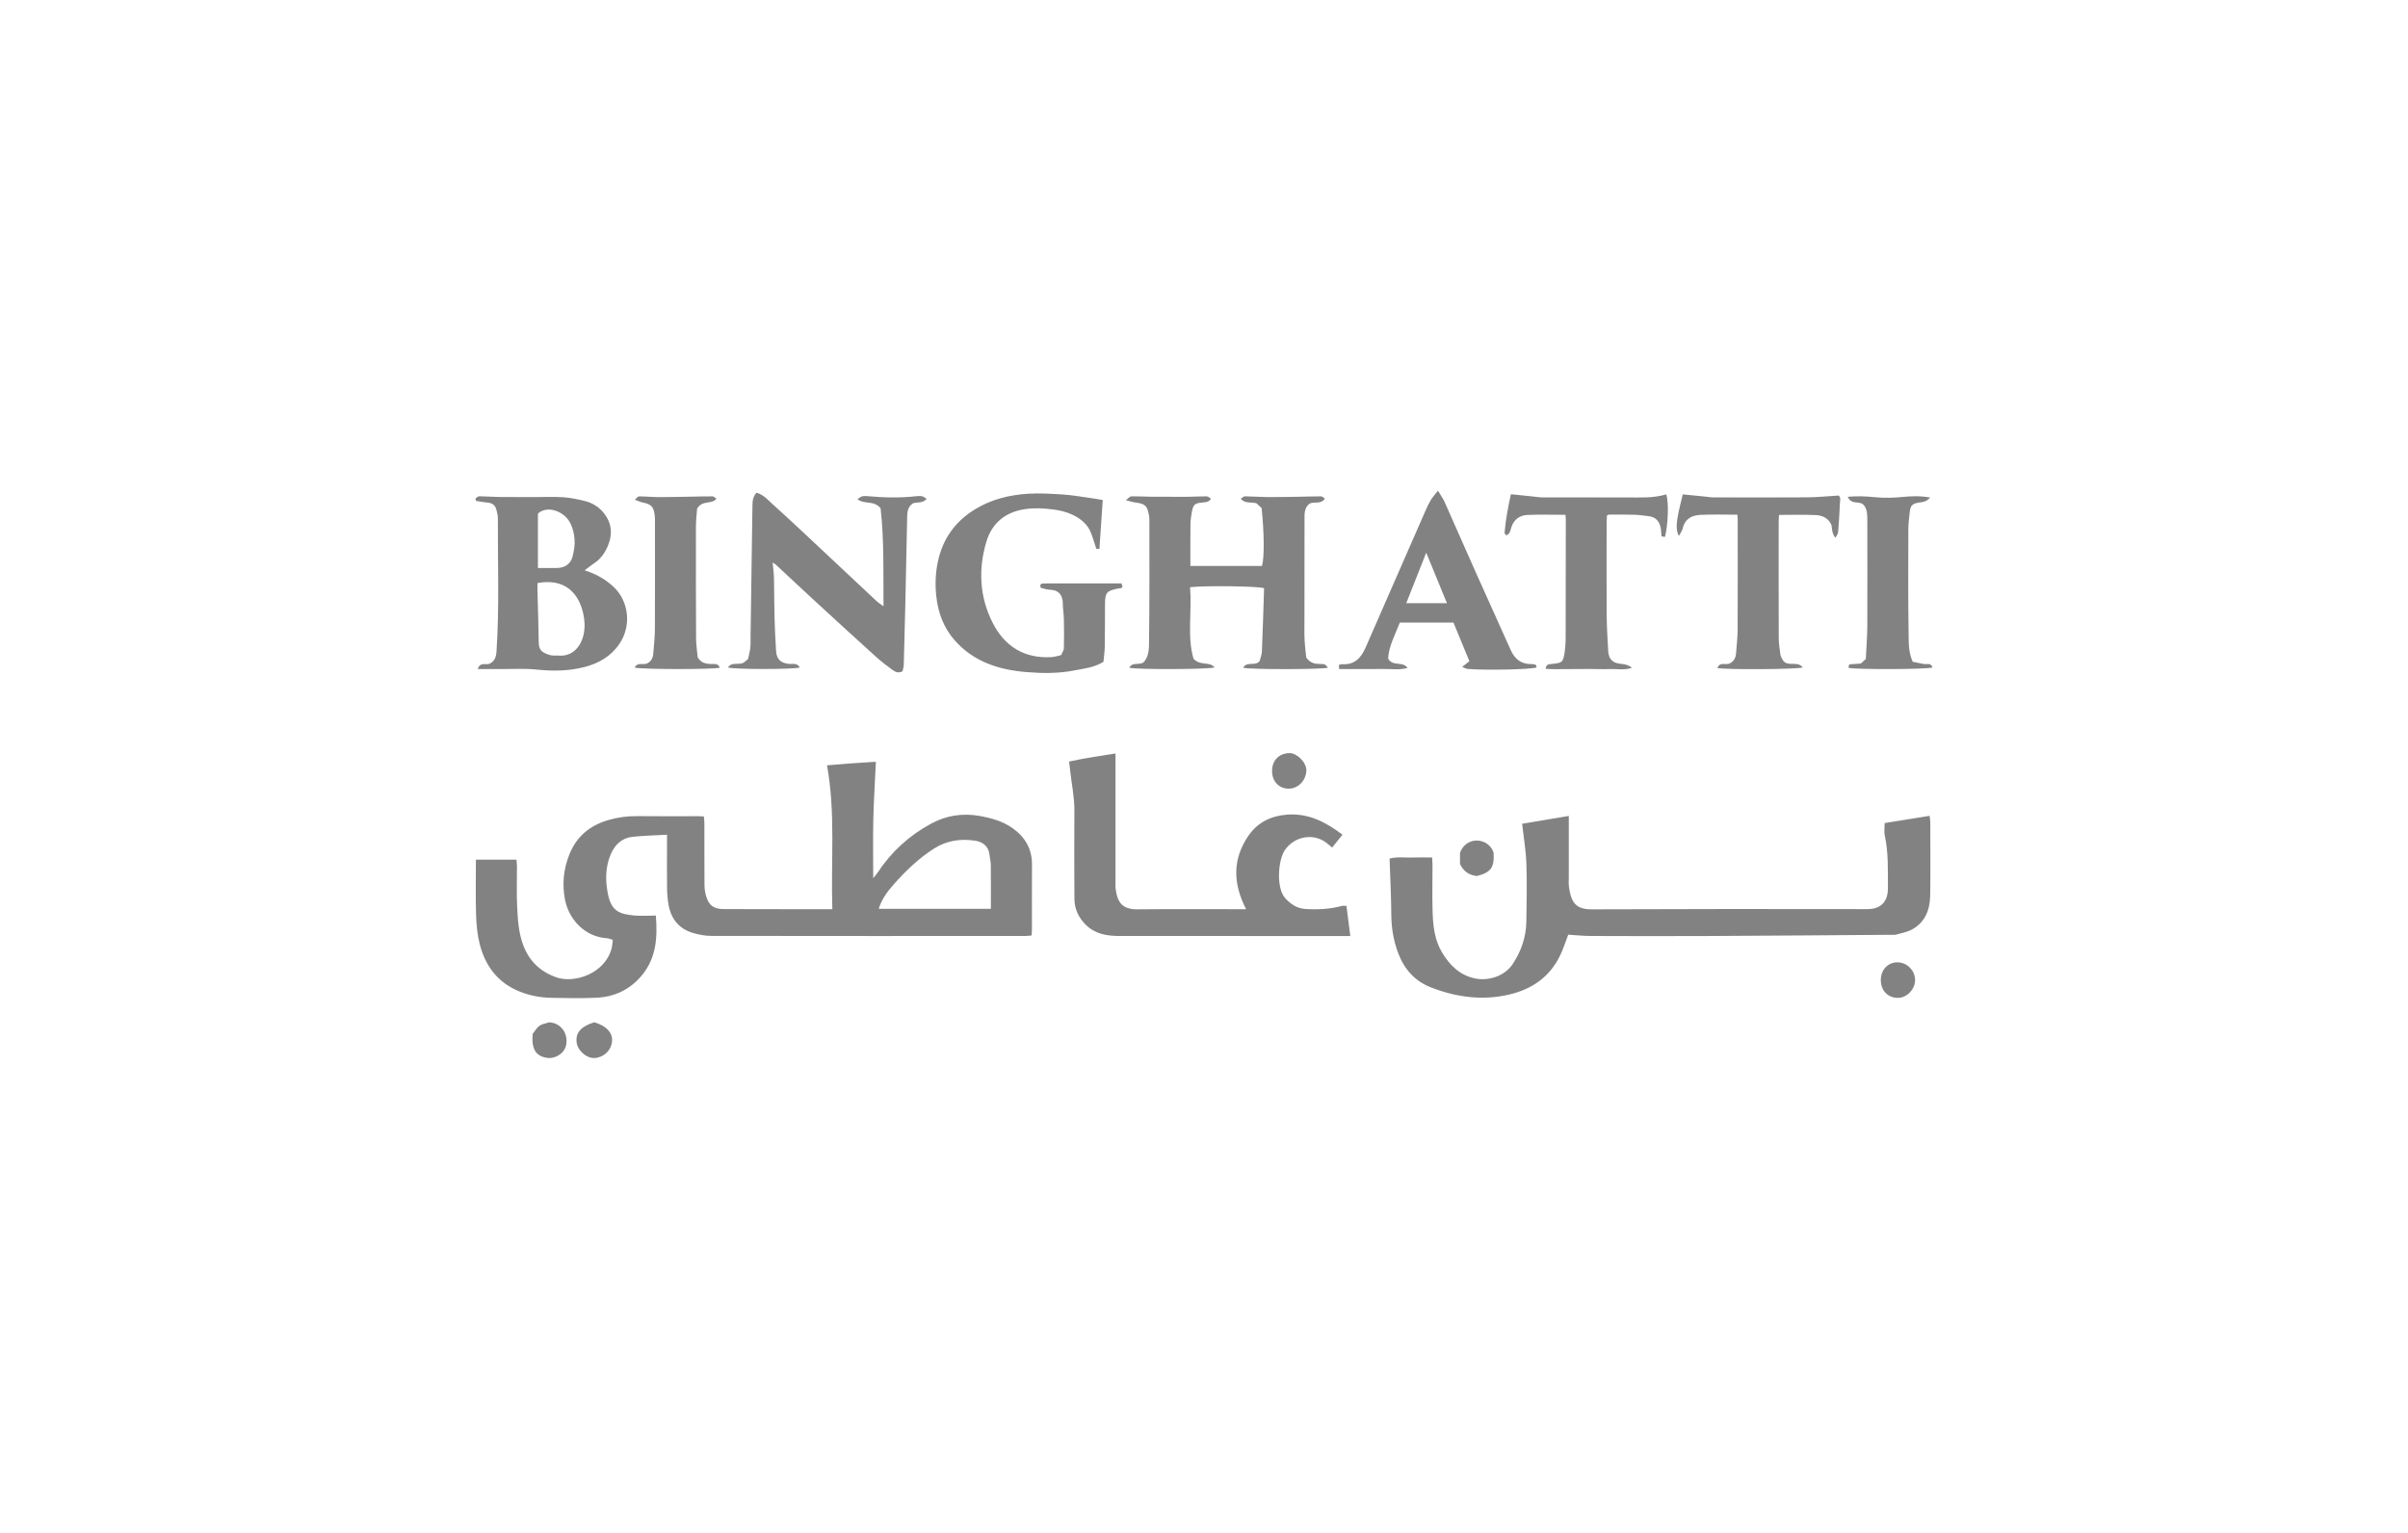 <?xml version="1.0" encoding="UTF-8"?> <svg xmlns="http://www.w3.org/2000/svg" width="157" height="100" viewBox="0 0 157 100" fill="none"><g clip-path="url(#clip0_1086_2654)"><path d="M66.055 54.036C65.399 53.561 64.652 53.352 63.855 53.211C62.727 53.012 61.674 53.192 60.699 53.721C59.284 54.488 58.111 55.552 57.219 56.912C57.148 57.02 57.058 57.115 56.933 57.271C56.933 55.941 56.911 54.693 56.94 53.445C56.969 52.197 57.049 50.948 57.107 49.681C56.553 49.717 56.039 49.746 55.526 49.783C55.001 49.821 54.476 49.867 53.921 49.912C54.488 53.05 54.164 56.151 54.268 59.295C53.814 59.295 53.429 59.295 53.044 59.295C51.08 59.292 49.117 59.297 47.153 59.286C46.52 59.282 46.204 59.029 46.032 58.419C45.967 58.192 45.934 57.947 45.932 57.71C45.923 56.37 45.928 55.028 45.926 53.687C45.926 53.545 45.905 53.402 45.893 53.246C45.769 53.239 45.679 53.23 45.589 53.23C44.255 53.23 42.921 53.242 41.587 53.225C40.935 53.217 40.299 53.298 39.678 53.477C38.479 53.824 37.597 54.529 37.12 55.73C36.738 56.689 36.644 57.67 36.836 58.664C37.103 60.035 38.198 61.105 39.556 61.186C39.676 61.193 39.793 61.248 39.954 61.292C39.925 61.502 39.921 61.685 39.874 61.857C39.425 63.535 37.408 64.137 36.289 63.745C35.262 63.386 34.523 62.714 34.124 61.667C33.807 60.836 33.758 59.97 33.717 59.105C33.674 58.232 33.709 57.355 33.705 56.48C33.705 56.338 33.683 56.196 33.672 56.062H31.029C31.029 57.289 31.002 58.48 31.04 59.668C31.06 60.311 31.122 60.968 31.281 61.588C31.652 63.03 32.483 64.114 33.902 64.674C34.543 64.927 35.211 65.057 35.892 65.073C36.893 65.096 37.895 65.114 38.893 65.069C40.068 65.016 41.075 64.535 41.838 63.623C42.785 62.492 42.88 61.147 42.76 59.711C42.267 59.711 41.804 59.745 41.347 59.705C40.35 59.615 39.853 59.388 39.636 58.305C39.467 57.46 39.457 56.564 39.814 55.728C40.088 55.087 40.543 54.646 41.25 54.573C41.963 54.499 42.682 54.484 43.489 54.437C43.489 54.72 43.489 54.903 43.489 55.084C43.489 56.053 43.48 57.02 43.493 57.989C43.498 58.338 43.531 58.692 43.594 59.035C43.765 59.95 44.29 60.581 45.184 60.845C45.567 60.958 45.976 61.035 46.374 61.036C53.192 61.047 60.008 61.044 66.826 61.043C66.967 61.043 67.109 61.021 67.262 61.008C67.27 60.844 67.282 60.715 67.282 60.586C67.283 59.19 67.274 57.793 67.285 56.396C67.294 55.382 66.85 54.612 66.055 54.036ZM64.603 59.272H57.293C57.483 58.645 57.853 58.15 58.253 57.697C59.037 56.805 59.889 55.985 60.899 55.34C61.724 54.814 62.621 54.688 63.555 54.823C64.005 54.888 64.447 55.126 64.514 55.748C64.537 55.968 64.597 56.186 64.6 56.405C64.61 57.351 64.604 58.295 64.604 59.272H64.603ZM125.853 53.633C125.855 55.216 125.871 56.798 125.848 58.382C125.835 59.319 125.53 60.146 124.657 60.621C124.343 60.791 123.969 60.853 123.62 60.953C123.534 60.978 123.435 60.964 123.343 60.964C119.346 60.992 115.348 61.025 111.35 61.044C108.813 61.056 106.274 61.051 103.736 61.042C103.242 61.041 102.747 60.987 102.248 60.958C102.068 61.424 101.922 61.902 101.704 62.344C101.018 63.736 99.862 64.523 98.38 64.865C96.633 65.27 94.941 65.034 93.296 64.395C92.26 63.993 91.569 63.225 91.169 62.181C90.855 61.358 90.717 60.512 90.711 59.629C90.704 58.423 90.64 57.218 90.599 55.994C91.102 55.859 91.561 55.94 92.015 55.925C92.456 55.91 92.897 55.922 93.373 55.922C93.383 56.12 93.398 56.281 93.398 56.444C93.4 57.468 93.372 58.493 93.407 59.517C93.437 60.406 93.538 61.296 94.002 62.084C94.506 62.941 95.172 63.608 96.192 63.816C96.984 63.978 98.083 63.703 98.631 62.868C99.185 62.027 99.5 61.112 99.517 60.107C99.538 58.841 99.563 57.572 99.519 56.308C99.489 55.461 99.341 54.618 99.241 53.724C100.224 53.56 101.225 53.392 102.285 53.214C102.285 53.473 102.285 53.656 102.285 53.839C102.285 54.956 102.285 56.074 102.285 57.191C102.285 57.414 102.266 57.641 102.297 57.86C102.444 58.888 102.764 59.308 103.795 59.304C109.779 59.279 115.762 59.279 121.747 59.29C122.632 59.291 123.095 58.812 123.091 57.913C123.084 56.763 123.132 55.611 122.884 54.474C122.834 54.245 122.877 53.995 122.877 53.677C123.835 53.523 124.805 53.367 125.811 53.206C125.83 53.383 125.853 53.507 125.853 53.631V53.633ZM87.789 59.084C87.87 59.721 87.951 60.355 88.039 61.045H87.464C82.631 61.045 77.798 61.049 72.966 61.042C72.161 61.041 71.388 60.913 70.777 60.296C70.31 59.825 70.053 59.272 70.051 58.609C70.044 56.692 70.032 54.775 70.049 52.858C70.056 51.998 69.873 51.167 69.782 50.323C69.759 50.124 69.734 49.923 69.703 49.666C70.703 49.441 71.691 49.313 72.731 49.139V49.775C72.731 52.362 72.731 54.951 72.731 57.538C72.731 57.667 72.718 57.8 72.733 57.928C72.844 58.829 73.151 59.314 74.168 59.303C76.427 59.279 78.686 59.295 80.946 59.295H81.245C80.38 57.613 80.352 56.03 81.396 54.506C81.999 53.627 82.874 53.205 83.928 53.127C85.305 53.026 86.431 53.603 87.529 54.435C87.306 54.713 87.093 54.979 86.854 55.276C86.728 55.171 86.623 55.077 86.513 54.989C85.65 54.299 84.374 54.533 83.759 55.461C83.33 56.11 83.191 57.918 83.801 58.583C84.174 58.988 84.582 59.25 85.125 59.282C85.921 59.33 86.711 59.292 87.486 59.085C87.57 59.063 87.666 59.082 87.79 59.082L87.789 59.084ZM73.989 32.766C73.83 32.746 73.675 32.689 73.403 32.62C73.579 32.492 73.666 32.373 73.757 32.372C74.217 32.364 74.679 32.393 75.139 32.397C75.895 32.403 76.65 32.404 77.406 32.4C77.829 32.397 78.253 32.366 78.677 32.37C78.765 32.37 78.853 32.463 78.963 32.525C78.793 32.775 78.567 32.754 78.353 32.776C77.898 32.823 77.797 32.913 77.709 33.382C77.658 33.653 77.62 33.931 77.617 34.206C77.606 35.096 77.612 35.986 77.612 36.909H82.281C82.441 36.377 82.427 34.723 82.255 33.131C82.146 33.032 82.013 32.908 81.916 32.82C81.555 32.728 81.192 32.859 80.893 32.529C81.004 32.46 81.085 32.368 81.165 32.368C81.662 32.374 82.158 32.414 82.656 32.418C83.32 32.422 83.983 32.407 84.647 32.397C85.145 32.389 85.644 32.37 86.142 32.371C86.216 32.371 86.29 32.458 86.381 32.517C86.141 32.893 85.76 32.711 85.427 32.823C85.138 32.997 85.054 33.305 85.054 33.657C85.054 35.911 85.05 38.163 85.049 40.416C85.049 40.863 85.037 41.311 85.06 41.757C85.08 42.161 85.136 42.563 85.168 42.885C85.443 43.274 85.769 43.301 86.112 43.304C86.396 43.308 86.396 43.317 86.582 43.544C86.209 43.662 81.603 43.674 81.058 43.55C81.285 43.092 81.874 43.486 82.132 43.097C82.18 42.903 82.266 42.709 82.274 42.512C82.332 41.122 82.373 39.732 82.418 38.359C81.984 38.223 78.583 38.184 77.594 38.295C77.717 39.922 77.391 41.542 77.82 42.966C78.27 43.45 78.846 43.11 79.192 43.527C78.786 43.661 74.108 43.673 73.629 43.548C73.844 43.1 74.395 43.465 74.63 43.113C74.938 42.705 74.912 42.196 74.918 41.736C74.951 39.147 74.938 36.559 74.938 33.971C74.938 33.86 74.936 33.747 74.917 33.637C74.802 32.969 74.673 32.855 73.988 32.766H73.989ZM47.465 43.533C47.705 43.154 48.087 43.382 48.477 43.226C48.512 43.198 48.639 43.094 48.774 42.982C48.825 42.725 48.894 42.476 48.921 42.221C48.948 41.962 48.932 41.7 48.937 41.439C48.977 38.631 49.018 35.825 49.058 33.017C49.062 32.701 49.077 32.391 49.327 32.133C49.782 32.259 50.077 32.614 50.397 32.903C51.541 33.931 52.657 34.989 53.781 36.041C54.904 37.091 56.022 38.146 57.146 39.196C57.264 39.305 57.404 39.392 57.603 39.541C57.59 37.314 57.645 35.173 57.414 33.146C56.967 32.605 56.358 32.919 55.904 32.556C56.021 32.482 56.109 32.395 56.212 32.37C56.335 32.339 56.471 32.349 56.599 32.361C57.648 32.456 58.694 32.479 59.742 32.361C59.87 32.346 60.006 32.342 60.13 32.368C60.222 32.389 60.302 32.466 60.415 32.535C60.162 32.834 59.837 32.731 59.548 32.815C59.235 32.993 59.155 33.304 59.148 33.656C59.109 35.588 59.069 37.521 59.026 39.453C58.997 40.752 58.964 42.053 58.925 43.352C58.92 43.508 58.868 43.664 58.846 43.779C58.541 43.935 58.344 43.803 58.17 43.675C57.813 43.413 57.457 43.144 57.129 42.846C55.796 41.642 54.471 40.428 53.149 39.211C52.29 38.422 51.441 37.621 50.587 36.827C50.547 36.791 50.498 36.769 50.375 36.69C50.41 37.069 50.456 37.383 50.463 37.699C50.483 38.555 50.475 39.412 50.498 40.268C50.516 40.991 50.554 41.713 50.598 42.434C50.631 43.002 50.905 43.253 51.475 43.3C51.699 43.318 51.967 43.215 52.15 43.532C51.726 43.662 47.906 43.664 47.465 43.532V43.533ZM31.773 32.775C32.09 32.798 32.295 32.943 32.368 33.254C32.41 33.432 32.462 33.616 32.46 33.797C32.446 36.696 32.566 39.596 32.371 42.494C32.349 42.83 32.26 43.112 31.943 43.272C31.706 43.406 31.306 43.127 31.149 43.634C31.675 43.634 32.152 43.632 32.628 43.634C33.405 43.638 34.188 43.586 34.958 43.665C36.034 43.778 37.094 43.769 38.136 43.494C39.047 43.254 39.835 42.803 40.386 41.99C41.21 40.773 40.959 39.206 40.058 38.325C39.516 37.797 38.892 37.441 38.119 37.194C38.348 37.023 38.529 36.872 38.726 36.744C39.163 36.462 39.444 36.053 39.638 35.585C39.965 34.799 39.877 34.059 39.321 33.402C39.015 33.042 38.614 32.798 38.162 32.683C37.701 32.566 37.23 32.468 36.758 32.432C36.175 32.389 35.587 32.417 35.001 32.416C34.17 32.414 33.339 32.42 32.509 32.411C32.087 32.407 31.664 32.368 31.241 32.365C31.162 32.365 31.081 32.458 31.002 32.507C31.011 32.56 31.021 32.613 31.03 32.665C31.278 32.702 31.525 32.755 31.774 32.773L31.773 32.775ZM35.072 33.495C35.414 33.174 35.963 33.146 36.477 33.414C37.181 33.784 37.391 34.452 37.459 35.162C37.495 35.537 37.423 35.935 37.329 36.305C37.209 36.772 36.828 37.029 36.342 37.041C35.941 37.051 35.541 37.043 35.073 37.043V33.495H35.072ZM35.041 38.023C36.853 37.697 37.737 38.702 38.027 40.016C38.125 40.463 38.151 40.919 38.049 41.387C37.868 42.213 37.279 42.825 36.44 42.756C36.255 42.74 36.06 42.775 35.887 42.727C35.32 42.568 35.129 42.391 35.124 41.872C35.113 40.76 35.07 39.648 35.043 38.536C35.038 38.372 35.043 38.209 35.043 38.023H35.041ZM70.014 43.729C68.99 43.929 67.947 43.917 66.918 43.831C65.132 43.683 63.483 43.168 62.239 41.752C61.517 40.929 61.164 39.957 61.045 38.881C60.961 38.124 60.991 37.379 61.149 36.63C61.466 35.126 62.293 33.993 63.584 33.207C64.643 32.563 65.805 32.277 67.048 32.198C67.789 32.151 68.517 32.203 69.248 32.245C69.906 32.283 70.561 32.408 71.217 32.497C71.434 32.526 71.648 32.568 71.898 32.609C71.824 33.693 71.754 34.739 71.682 35.801C71.587 35.794 71.518 35.79 71.477 35.788C71.331 35.36 71.232 34.943 71.048 34.569C70.923 34.315 70.709 34.079 70.483 33.906C69.944 33.495 69.311 33.306 68.641 33.223C68.037 33.148 67.447 33.112 66.83 33.204C65.533 33.395 64.668 34.128 64.31 35.331C63.775 37.127 63.861 38.938 64.728 40.63C65.516 42.17 66.797 42.957 68.555 42.855C68.768 42.843 68.977 42.769 69.182 42.725C69.258 42.547 69.361 42.414 69.364 42.278C69.381 41.645 69.377 41.011 69.364 40.378C69.358 40.047 69.296 39.715 69.296 39.385C69.296 38.814 69.029 38.481 68.494 38.465C68.28 38.46 68.067 38.381 67.865 38.34C67.781 38.161 67.836 38.062 68.004 38.056C68.3 38.044 68.597 38.049 68.893 38.049C70.115 38.049 71.338 38.049 72.561 38.049H73.122C73.15 38.146 73.169 38.211 73.187 38.274C73.145 38.312 73.121 38.35 73.09 38.358C73.019 38.375 72.942 38.371 72.87 38.387C72.151 38.535 72.051 38.654 72.046 39.392C72.039 40.322 72.046 41.254 72.03 42.185C72.024 42.514 71.973 42.842 71.944 43.166C71.325 43.541 70.658 43.604 70.014 43.729ZM91.768 43.555C91.431 43.093 90.826 43.499 90.506 42.956C90.539 42.168 90.953 41.41 91.267 40.603H94.766C95.124 41.474 95.465 42.303 95.803 43.123C95.628 43.26 95.509 43.353 95.331 43.492C95.49 43.554 95.581 43.615 95.675 43.624C96.846 43.727 99.846 43.66 100.177 43.529C100.174 43.493 100.18 43.453 100.166 43.422C100.153 43.391 100.126 43.352 100.097 43.344C100.028 43.322 99.954 43.306 99.882 43.308C99.205 43.334 98.768 42.998 98.5 42.4C97.727 40.679 96.949 38.963 96.181 37.24C95.512 35.738 94.855 34.231 94.184 32.73C94.089 32.516 93.945 32.324 93.753 32.001C93.54 32.277 93.391 32.435 93.283 32.617C93.143 32.856 93.026 33.11 92.915 33.364C91.618 36.325 90.326 39.29 89.027 42.25C88.74 42.903 88.309 43.374 87.515 43.317C87.448 43.312 87.378 43.347 87.296 43.368C87.301 43.456 87.306 43.523 87.312 43.634C87.83 43.634 88.325 43.634 88.821 43.634C89.303 43.634 89.783 43.637 90.265 43.63C90.747 43.623 91.236 43.708 91.769 43.558L91.768 43.555ZM92.99 36.047C93.463 37.202 93.891 38.241 94.34 39.338H91.687C92.117 38.25 92.528 37.213 92.988 36.047H92.99ZM98.203 34.916C98.165 34.857 98.094 34.799 98.098 34.746C98.163 33.903 98.328 33.077 98.509 32.231C98.992 32.28 99.425 32.325 99.86 32.37C100.097 32.394 100.334 32.438 100.571 32.439C102.405 32.445 104.237 32.444 106.07 32.441C106.934 32.441 107.801 32.494 108.641 32.241C108.81 32.779 108.763 34.201 108.556 35.014C108.49 35.004 108.422 34.995 108.329 34.98C108.311 34.783 108.311 34.597 108.275 34.42C108.19 34 107.955 33.718 107.505 33.666C107.195 33.632 106.886 33.581 106.574 33.571C106.019 33.553 105.464 33.561 104.909 33.56C104.876 33.56 104.842 33.585 104.775 33.612C104.768 33.759 104.751 33.922 104.751 34.084C104.749 36.094 104.741 38.105 104.754 40.115C104.76 40.893 104.811 41.671 104.853 42.448C104.883 42.993 105.143 43.246 105.685 43.293C106.005 43.321 106.244 43.406 106.401 43.548C105.917 43.729 105.443 43.614 104.982 43.633C104.521 43.653 104.057 43.629 103.594 43.629C103.112 43.629 102.632 43.638 102.15 43.637C101.696 43.635 101.241 43.656 100.775 43.618C100.808 43.321 100.975 43.32 101.142 43.303C101.858 43.235 101.913 43.215 102.02 42.499C102.093 42.007 102.08 41.499 102.081 40.998C102.089 38.615 102.088 36.232 102.089 33.85C102.089 33.777 102.076 33.705 102.065 33.574C101.21 33.574 100.398 33.548 99.588 33.583C99.072 33.605 98.691 33.888 98.53 34.411C98.472 34.599 98.461 34.817 98.203 34.915V34.916ZM109.459 34.958C109.221 34.463 109.268 34.033 109.716 32.241C110.18 32.287 110.651 32.334 111.121 32.381C111.321 32.401 111.523 32.438 111.723 32.438C113.761 32.442 115.798 32.45 117.836 32.435C118.495 32.43 119.152 32.361 119.873 32.317C120.047 32.432 119.963 32.679 119.957 32.888C119.934 33.5 119.893 34.11 119.843 34.719C119.834 34.825 119.745 34.923 119.666 35.077C119.428 34.77 119.452 34.467 119.408 34.232C119.196 33.768 118.806 33.612 118.398 33.593C117.608 33.554 116.816 33.581 115.992 33.581C115.984 33.719 115.969 33.845 115.969 33.971C115.968 36.504 115.964 39.036 115.973 41.57C115.974 41.938 116.024 42.308 116.078 42.673C116.102 42.831 116.196 42.977 116.279 43.112C116.614 43.489 117.207 43.087 117.541 43.529C117.135 43.657 112.572 43.683 111.974 43.568C112.127 43.134 112.52 43.394 112.767 43.272C113.042 43.14 113.168 42.904 113.19 42.607C113.229 42.09 113.29 41.573 113.293 41.056C113.304 38.672 113.298 36.288 113.297 33.904C113.297 33.812 113.289 33.721 113.283 33.568C112.443 33.568 111.647 33.537 110.857 33.579C110.317 33.608 109.857 33.829 109.716 34.448C109.678 34.612 109.562 34.757 109.458 34.957L109.459 34.958ZM120.474 32.398C121.108 32.342 121.674 32.367 122.256 32.426C122.841 32.485 123.442 32.469 124.028 32.412C124.609 32.355 125.173 32.328 125.847 32.448C125.581 32.747 125.343 32.741 125.119 32.776C124.7 32.84 124.568 32.955 124.518 33.365C124.468 33.768 124.423 34.175 124.422 34.58C124.417 36.85 124.404 39.12 124.441 41.391C124.45 41.949 124.43 42.537 124.707 43.158C124.952 43.207 125.182 43.251 125.41 43.301C125.609 43.346 125.895 43.194 126 43.53C125.596 43.661 120.983 43.673 120.515 43.551C120.531 43.485 120.545 43.418 120.566 43.328C120.8 43.311 121.018 43.296 121.325 43.274C121.413 43.194 121.546 43.071 121.65 42.975C121.687 42.199 121.743 41.516 121.747 40.832C121.757 38.487 121.748 36.143 121.747 33.797C121.747 33.417 121.69 33.061 121.418 32.848C121.081 32.699 120.68 32.889 120.472 32.397L120.474 32.398ZM42.698 41.022C42.709 38.715 42.703 36.408 42.702 34.102C42.702 33.953 42.707 33.803 42.691 33.656C42.628 33.038 42.477 32.886 41.863 32.762C41.727 32.734 41.599 32.665 41.393 32.587C41.52 32.483 41.592 32.372 41.663 32.372C42.104 32.375 42.544 32.419 42.986 32.42C43.686 32.422 44.385 32.402 45.085 32.39C45.547 32.382 46.007 32.367 46.469 32.372C46.542 32.372 46.615 32.461 46.713 32.528C46.387 32.923 45.791 32.585 45.45 33.179C45.428 33.498 45.376 33.922 45.374 34.344C45.369 36.781 45.371 39.218 45.384 41.655C45.387 42.059 45.453 42.465 45.49 42.861C45.689 43.232 46.02 43.3 46.389 43.304C46.593 43.308 46.833 43.259 46.93 43.545C46.496 43.666 41.817 43.663 41.378 43.536C41.565 43.175 41.911 43.368 42.158 43.281C42.444 43.16 42.57 42.924 42.593 42.628C42.634 42.093 42.696 41.557 42.698 41.022ZM39.902 67.938C39.832 68.541 39.336 68.975 38.756 69C38.233 69.022 37.694 68.519 37.609 68.059C37.487 67.39 37.84 66.951 38.747 66.668C39.553 66.908 39.968 67.372 39.902 67.938ZM36.91 68.158C36.806 68.691 36.21 69.078 35.645 68.987C34.923 68.868 34.648 68.403 34.727 67.432C35.126 66.86 35.157 66.838 35.809 66.673C36.575 66.714 37.059 67.398 36.912 68.158H36.91ZM84.056 49.114C84.538 49.096 85.204 49.714 85.173 50.273C85.139 50.907 84.644 51.436 84.012 51.434C83.384 51.432 82.937 50.953 82.938 50.285C82.939 49.586 83.391 49.138 84.056 49.114ZM124.862 63.919C124.862 64.517 124.331 65.07 123.754 65.077C123.092 65.085 122.629 64.607 122.628 63.916C122.628 63.256 123.087 62.761 123.701 62.76C124.333 62.759 124.862 63.286 124.862 63.919ZM97.381 55.596C97.441 56.578 97.21 56.901 96.282 57.133C95.801 57.072 95.426 56.844 95.192 56.352C95.192 56.129 95.192 55.871 95.192 55.614C95.579 54.529 97.023 54.583 97.381 55.596Z" fill="#828282"></path></g><defs><clipPath id="clip0_1086_2654"><rect width="95" height="37" fill="white" transform="translate(31 32)"></rect></clipPath></defs></svg> 